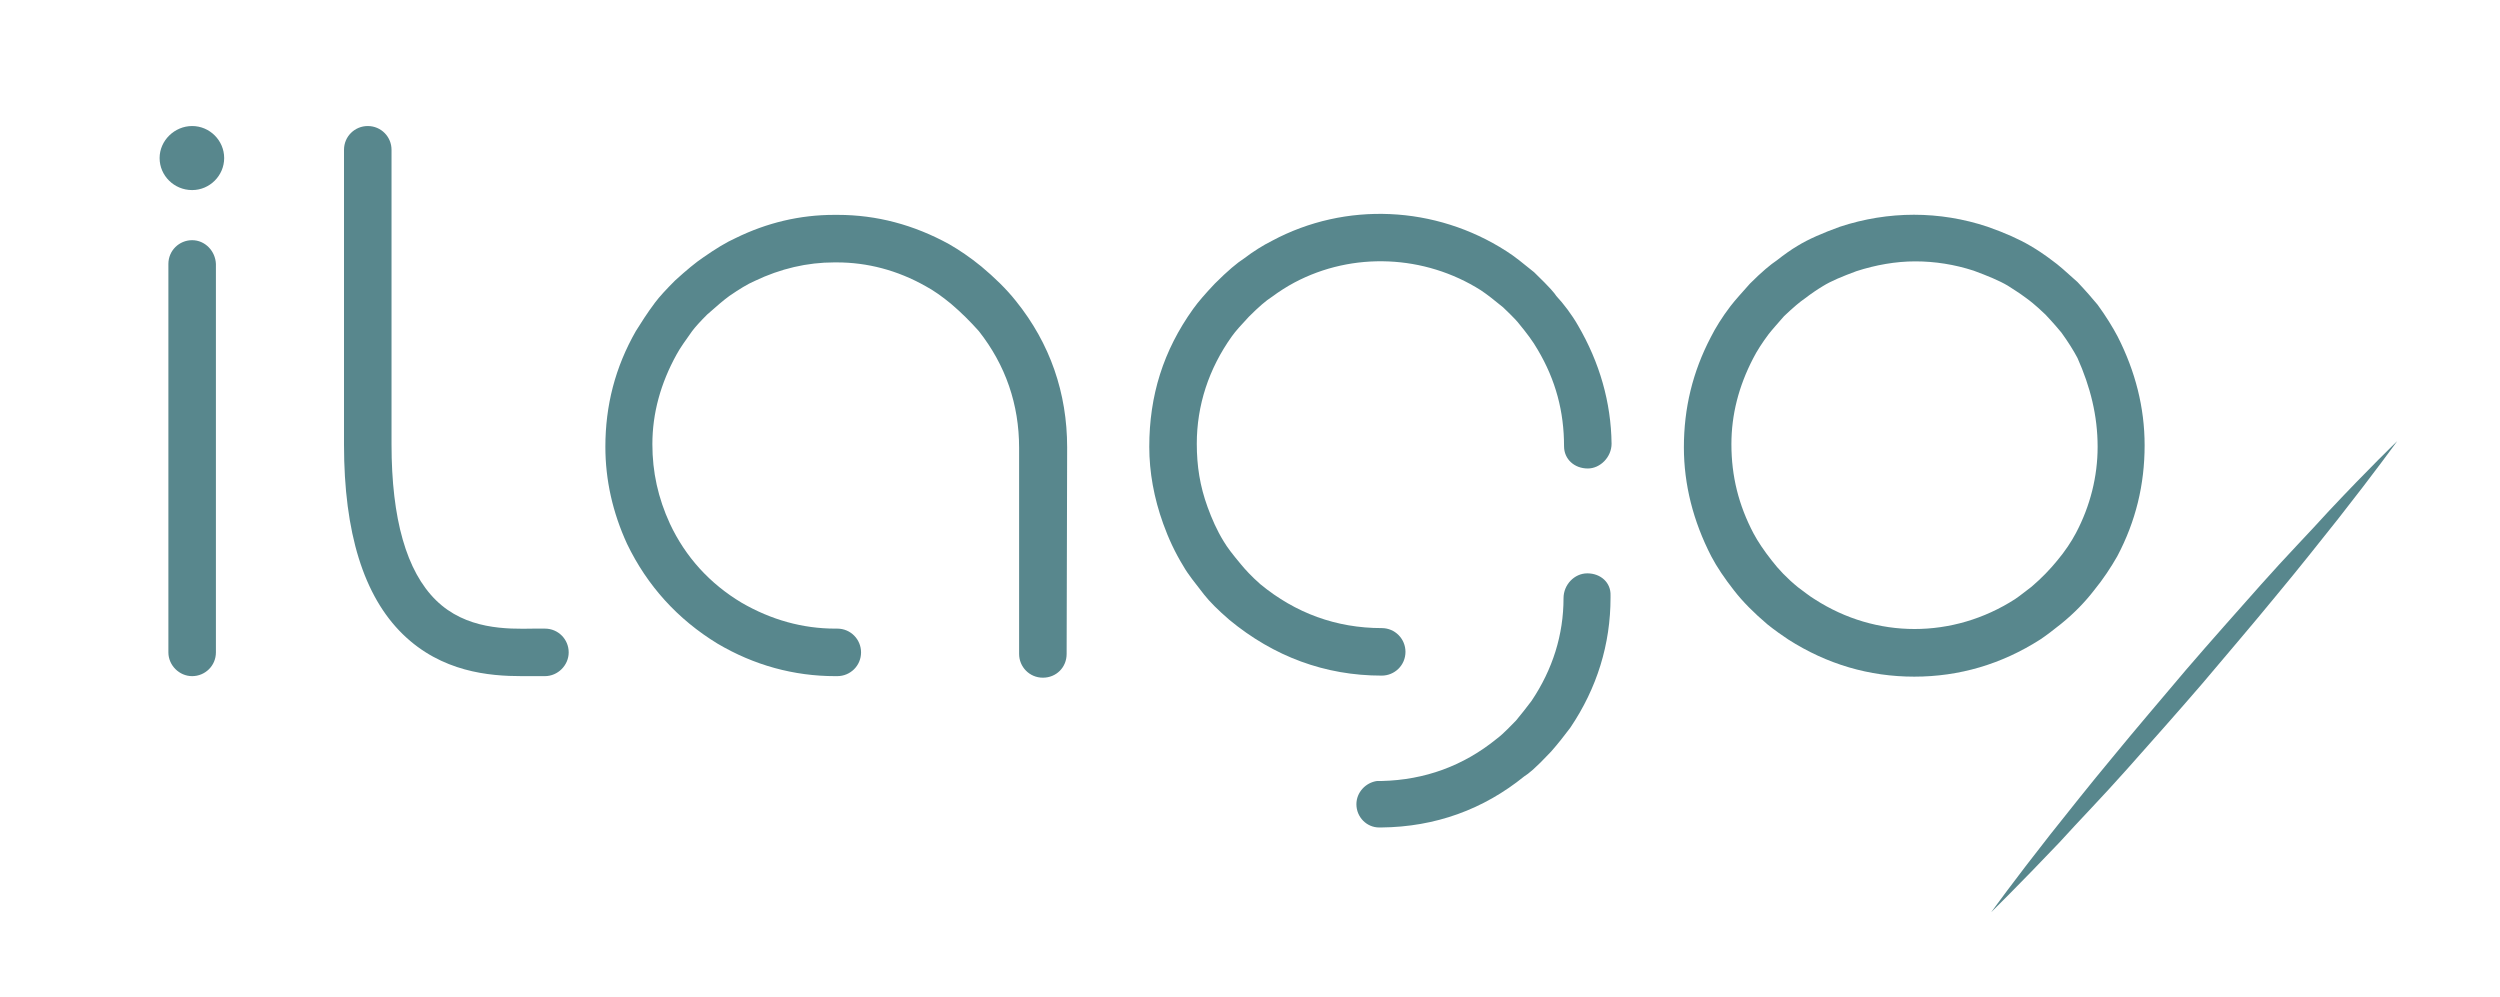<?xml version="1.0" encoding="utf-8"?>
<!-- Generator: Adobe Illustrator 25.2.3, SVG Export Plug-In . SVG Version: 6.00 Build 0)  -->
<svg version="1.1" id="DESPIERRES_x5F_portrait_x5F_olivier__x28_1_x29__xA0_Image_1_"
	 xmlns="http://www.w3.org/2000/svg" xmlns:xlink="http://www.w3.org/1999/xlink" x="0px" y="0px" viewBox="0 0 484 193"
	 style="enable-background:new 0 0 484 193;" xml:space="preserve">
<style type="text/css">
	.st0{fill:#58878D;}
</style>
<g>
	<g>
		<g>
			<g>
				<path class="st0" d="M105.5,121.7l-2.2,0c-5.2,0.1-13.1,0.2-18.9-5.5c-5.7-5.6-8.6-15.7-8.6-30.2V29c0-2.5-2-4.6-4.6-4.6
					c-2.5,0-4.6,2-4.6,4.6v57.1c0,17,3.8,29.3,11.4,36.7c7.5,7.3,16.7,8.1,23,8.1c0.9,0,1.8,0,2.6,0l1.9,0c2.5,0,4.6-2.1,4.6-4.6
					C110.1,123.8,108.1,121.7,105.5,121.7z"/>
				<path class="st0" d="M37.2,46.5c-2.5,0-4.6,2-4.6,4.6v75.2c0,2.5,2.1,4.6,4.6,4.6c2.5,0,4.6-2,4.6-4.6V51.1
					C41.7,48.6,39.7,46.5,37.2,46.5z"/>
				<g>
					<path class="st0" d="M305.5,63c-1.2-2.1-2.8-4.2-4.2-5.7c-0.4-0.6-1-1.4-4.3-4.6c-2.1-1.7-3.8-3.1-5.4-4.1
						c-13.7-8.8-31.1-9.6-45.3-2c-1.8,0.9-3.7,2.1-5.4,3.4c-1.4,0.9-3.2,2.4-5.7,4.9c-1.8,1.9-3.2,3.5-4.2,4.9
						c-5.8,8.1-8.5,16.8-8.5,26.7c0,4.9,0.9,9.9,2.7,14.9c1,2.8,2.3,5.6,3.9,8.2c0.9,1.6,2.3,3.3,4,5.5c1.1,1.4,2.7,3,4.9,4.9
						c8.6,7.1,18.5,10.8,29.5,10.8c2.5,0,4.6-2,4.6-4.6c0-2.5-2-4.6-4.6-4.6c-8.8,0-16.7-2.9-23.5-8.5c-1.7-1.5-2.9-2.8-3.8-3.9
						c-1.5-1.8-2.6-3.2-3.3-4.4c-1.3-2.1-2.3-4.4-3.1-6.6c-1.5-4.1-2.1-8-2.1-12.3c0-7.4,2.3-14.5,6.8-20.8c0.7-1,1.9-2.3,3.3-3.8
						c1.9-1.9,3.3-3.1,4.4-3.8c1.5-1.1,2.9-2,4.4-2.8c11.3-6,25.2-5.4,36.1,1.5c1.2,0.8,2.6,1.9,4.3,3.3c2.2,2.1,2.8,2.8,3.1,3.2
						c1.4,1.7,2.7,3.4,3.6,5c3.5,5.9,5.1,12,5.1,18.7c0,2.5,2,4.3,4.6,4.3c2.4,0,4.6-2.2,4.6-4.8C311.9,77.9,309.7,70.2,305.5,63z"
						/>
				</g>
				<path class="st0" d="M410,65.2c-1-1.9-2.3-4-3.9-6.2c-1-1.2-2.2-2.6-3.9-4.4c-2.2-2-3.8-3.4-4.8-4.1c-1.7-1.3-3.1-2.2-4.3-2.9
					c-2.2-1.3-4.9-2.5-8.3-3.7c-9.3-3.1-19.2-3.1-28.6,0c-3.3,1.2-6.1,2.4-8.2,3.7c-1.2,0.7-2.6,1.7-4,2.8c-1.2,0.8-2.9,2.2-5.2,4.5
					c-1.5,1.7-2.8,3.1-3.8,4.4c-1.6,2.1-2.9,4.2-3.8,6c-3.5,6.7-5.2,13.7-5.2,21.3c0,7.2,1.8,14.3,5.3,21.1c1.1,2.1,2.6,4.3,4.4,6.6
					c1.7,2.2,3.9,4.4,6.5,6.6c1.5,1.2,2.8,2.1,4,2.9c7.5,4.8,15.7,7.2,24.4,7.2c8.7,0,16.9-2.4,24.4-7.2c1.2-0.8,2.5-1.8,4-3
					c2.6-2.1,4.7-4.3,6.4-6.5c1.8-2.2,3.3-4.5,4.5-6.6c3.6-6.8,5.3-13.9,5.3-21.5C415.2,78.9,413.4,71.9,410,65.2z M406.1,86.5
					c0,5.7-1.4,11.4-4.2,16.7c-0.9,1.7-2.1,3.5-3.6,5.3c-1.3,1.6-3,3.4-5,5.1c-1.2,0.9-2.3,1.8-3.2,2.4c-12,7.7-26.9,7.7-38.8,0
					c-1-0.6-2.1-1.5-3.2-2.3c-2.1-1.7-3.8-3.5-5.1-5.2c-1.5-1.9-2.7-3.7-3.5-5.2c-2.9-5.5-4.3-11.1-4.3-17.3
					c0-5.7,1.4-11.2,4.2-16.6c0.7-1.4,1.8-3.1,3-4.7c0.7-0.9,1.7-2,3-3.5c1.8-1.7,3.1-2.8,4-3.4c1.3-1,2.5-1.8,3.5-2.4
					c1.6-1,3.8-1.9,6.5-2.9c3.7-1.2,7.6-1.9,11.4-1.9c3.8,0,7.6,0.6,11.3,1.8c2.7,1,4.9,1.9,6.6,2.9c0.9,0.6,2.1,1.3,3.7,2.5
					c0.4,0.3,1.4,1,3.6,3.1c1.6,1.7,2.7,3,3.1,3.5c1.3,1.8,2.3,3.4,3.1,4.9C404.7,74.9,406.1,80.5,406.1,86.5z"/>
				<path class="st0" d="M37.2,24.4c-3.4,0-6.3,2.8-6.3,6.2c0,3.4,2.8,6.2,6.3,6.2c3.4,0,6.2-2.8,6.2-6.2
					C43.4,27.2,40.6,24.4,37.2,24.4z"/>
			</g>
			<path class="st0" d="M385.5,176.6c0,0,4.4-6.1,11.4-15c3.5-4.4,7.6-9.6,12.1-15c4.5-5.5,9.4-11.2,14.2-16.9
				c4.9-5.7,9.9-11.3,14.6-16.6c4.7-5.3,9.3-10,13.1-14.2c7.7-8.2,13.2-13.5,13.2-13.5s-4.4,6.1-11.4,15c-3.5,4.4-7.6,9.6-12.1,15
				c-4.5,5.5-9.4,11.2-14.2,16.9c-4.9,5.7-9.9,11.3-14.6,16.6c-4.7,5.3-9.3,10-13.1,14.2C390.9,171.3,385.5,176.6,385.5,176.6z"/>
		</g>
		<g>
			<path class="st0" d="M267.2,160c0.1,0,0.2,0,0.3,0c-0.1,0-0.2,0-0.4,0C267.2,160,267.2,160,267.2,160z"/>
			<path class="st0" d="M307.3,111c-2.5,0-4.6,2.2-4.6,4.8c0,7.1-2.1,13.8-6.2,19.9c-0.9,1.2-2,2.6-3,3.8c-2.6,2.7-3.3,3.2-3.7,3.5
				c-6.5,5.3-14,8-22.3,8.2c-0.2,0-0.4,0-0.6,0l-0.3,0c-2.2,0.3-4,2.2-4,4.5c0,2.5,2,4.5,4.4,4.5c0.1,0,0.2,0,0.4,0
				c10.5-0.1,19.8-3.5,27.7-9.9c0.8-0.5,2-1.4,5.2-4.8c1.4-1.6,2.5-3,3.7-4.6c5.2-7.7,7.8-16.2,7.8-25.2v-0.4
				C311.9,112.8,309.9,111,307.3,111z"/>
		</g>
	</g>
	<path class="st0" d="M206.6,86.6c0-10.5-3.3-20.1-9.9-28.3c-1.9-2.4-4.2-4.6-6.7-6.7c-2.2-1.8-4.3-3.2-6.2-4.3
		c-6.9-3.8-14.1-5.7-21.6-5.7h-0.5l-0.2,0c-6.6,0-13,1.5-19.1,4.5c-1.8,0.8-3.9,2.1-6.2,3.7c-1.5,1-3.3,2.5-5.5,4.5
		c-1.7,1.7-3,3.1-3.9,4.3c-1.5,2-2.7,3.9-3.7,5.5c-4,7-5.9,14.4-5.9,22.4c0,6.4,1.4,12.7,4.2,18.8c3.9,8.1,9.8,14.6,17.5,19.3
		c7.1,4.2,14.8,6.3,22.8,6.3h0.4c2.5,0,4.6-2,4.6-4.6c0-2.5-2-4.6-4.6-4.6h-0.4c-6.3,0-12.4-1.7-18.1-5c-6.2-3.7-10.9-8.9-13.9-15.3
		c-2.3-5-3.4-10-3.4-15.4c0-6,1.6-11.8,4.7-17.4c0.7-1.3,1.8-2.8,3-4.5c0.6-0.8,1.6-1.9,2.9-3.2c1.8-1.6,3.2-2.8,4.3-3.6
		c1.9-1.3,3.5-2.3,4.9-2.9c5-2.4,10.2-3.6,15.4-3.6c0.1,0,0.2,0,0.2,0l0.3,0c5.9,0,11.7,1.5,17.2,4.6c1.5,0.8,3.2,2,4.9,3.4
		c2,1.7,3.8,3.5,5.4,5.3c5.2,6.6,7.8,14.2,7.8,22.6l0,39.9c0,2.5,2,4.6,4.6,4.6s4.6-2,4.6-4.6L206.6,86.6z"/>
</g>
</svg>
